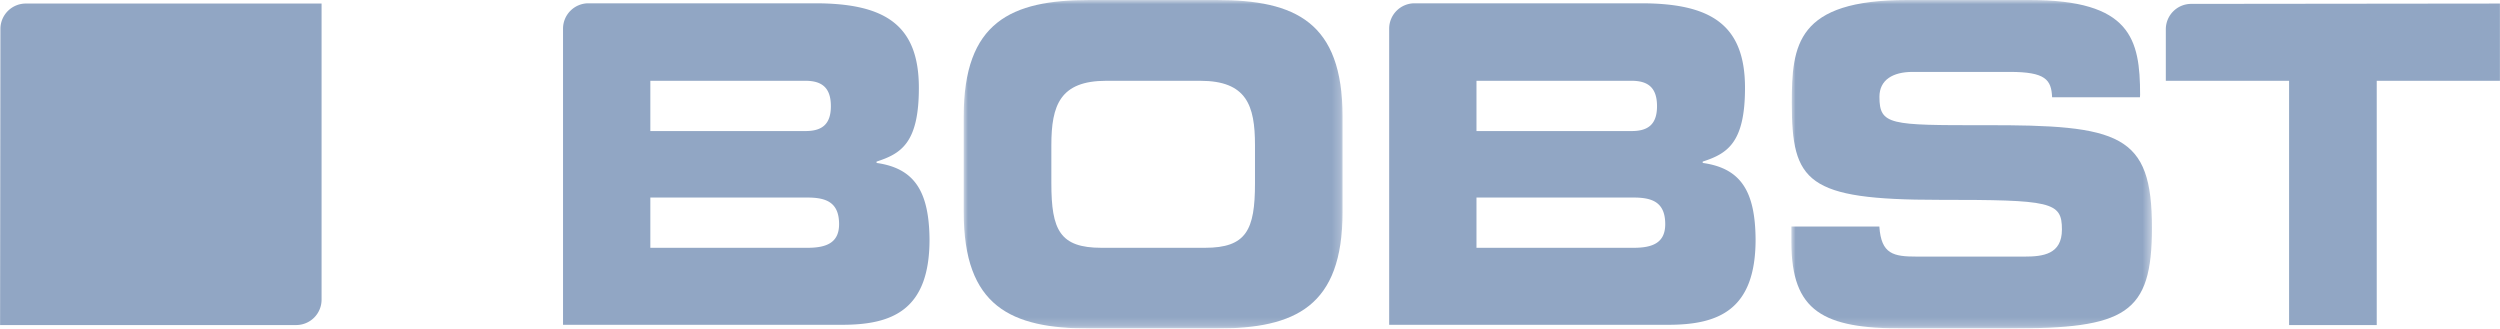 <svg id="bf80431e-ace5-45dd-b22c-417466ed935b" data-name="Layer 1" xmlns="http://www.w3.org/2000/svg" xmlns:xlink="http://www.w3.org/1999/xlink" viewBox="58.9 81 295.5 38.83"><defs><mask id="f3ffcf3f-0ef9-419b-a361-2657ca9f57cb" x="172.81" y="81" width="44.8" height="38.83" maskUnits="userSpaceOnUse"><g id="a4109834-e731-4f0c-bb2a-42e0979735bb" data-name="mask-2"><polygon id="e98849d6-4b41-4742-a36b-6186536fffe7" data-name="path-1" points="172.81 81 217.6 81 217.6 119.83 172.81 119.83 172.81 81" style="fill:#fff;fill-rule:evenodd"/></g></mask><mask id="f2d176c4-3a80-4132-8b2b-3d449da20717" x="270.64" y="81" width="42.61" height="38.83" maskUnits="userSpaceOnUse"><g id="fd8c2ac1-b5fa-48ff-80d0-f2545d335a22" data-name="mask-4"><polygon id="af0fc6e8-f4d6-4c17-ba8b-d2393ef4e0ec" data-name="path-3" points="270.64 81 313.26 81 313.26 119.83 270.64 119.83 270.64 81" style="fill:#fff;fill-rule:evenodd"/></g></mask></defs><title>bobst</title><g id="f29022c3-1657-47ea-97df-f4f92b0df196" data-name="Page-1"><g id="a5f4db2b-3625-4c49-b4cc-61b17fff1dad" data-name="BOBST Logo  RGB"><path id="be7a344c-6d02-4b80-87a3-68eedb0a447b" data-name="Fill-1" d="M58.91,119.42h35a3,3,0,0,0,3-3V81.42H62a3,3,0,0,0-3.05,3Z" style="fill:#91a6c4;fill-rule:evenodd"/><g id="a1babb41-c02a-400c-9190-947e796e1788" data-name="Group-5"><g style="mask:url(#f3ffcf3f-0ef9-419b-a361-2657ca9f57cb)"><path id="ec33f854-42a2-4831-ada9-228eb44ae15b" data-name="Fill-3" d="M183.17,102.67c0,5.52,1,7.62,5.93,7.62h12.22c4.9,0,5.92-2.1,5.92-7.62V98.16c0-4.72-1-7.61-6.48-7.61h-11.1c-5.46,0-6.49,2.89-6.49,7.61Zm-10.36-7.92c0-11.13,5.55-13.75,14.89-13.75h15c9.33,0,14.89,2.62,14.89,13.75v11.33c0,11.13-5.56,13.75-14.89,13.75h-15c-9.34,0-14.89-2.62-14.89-13.75Z" style="fill:#91a6c4;fill-rule:evenodd"/></g></g><g id="a2ec4974-8ce8-437d-aadc-f421f435c1da" data-name="Group-8"><g style="mask:url(#f2d176c4-3a80-4132-8b2b-3d449da20717)"><path id="e0306bae-391e-4be8-8384-f168d58733bd" data-name="Fill-6" d="M311.86,92.23c0-6.66-1.12-11.23-13.08-11.23H284.32c-13.07,0-13.63,5.3-13.63,12.18,0,9.34,1.77,11.44,17.36,11.44,13.35,0,14.57.21,14.57,3.51,0,2.94-2.25,3.2-4.44,3.2H285.49c-2.78,0-4.23-.27-4.45-3.55h-10.4v1.82c0,8.24,3.79,10.23,13.21,10.23h12.56c13.76,0,16.85-1.68,16.85-11.91,0-11.07-3.74-12.17-19.84-12.12-11.11,0-12.37,0-12.37-3.36,0-2,1.59-2.94,3.92-2.94h11.49c4.21,0,4.91.91,5,3h10.38Z" style="fill:#91a6c4;fill-rule:evenodd"/></g></g><path id="a837e6ee-98fb-417a-b6ad-de30ebb8b1d3" data-name="Fill-9" d="M354.39,81.42v9.13H339.83v28.87H329.47V90.55H314.9V84.46a3,3,0,0,1,3.05-3Z" style="fill:#91a6c4;fill-rule:evenodd"/><path id="ead34791-7a42-4041-ab65-f54e7eaeac8d" data-name="Fill-11" d="M252,110.29H233.42v-5.94H252c2.24,0,3.73.58,3.73,3.15C255.73,109.7,254.24,110.29,252,110.29ZM233.42,90.55h18.34c1.92,0,3,.79,3,3s-1.12,2.94-3,2.94H233.42Zm26.74,9.71v-.16c2.9-.94,5-2.2,5-8.71,0-7.45-4-10-12.28-10H226.1a3,3,0,0,0-3,3v35h33c5.92,0,10.31-1.74,10.31-10.08C266.37,103.62,264.69,100.89,260.16,100.26Z" style="fill:#91a6c4;fill-rule:evenodd"/><path id="fd98ddd1-c124-4f3c-ba45-b2d4802727fb" data-name="Fill-13" d="M154.34,110.29H135.77v-5.94h18.57c2.24,0,3.74.58,3.74,3.15C158.08,109.7,156.58,110.29,154.34,110.29ZM135.77,90.55h18.34c1.91,0,3,.79,3,3s-1.12,2.94-3,2.94H135.77Zm26.74,9.71v-.16c2.9-.94,5-2.2,5-8.71,0-7.45-4-10-12.27-10H128.45a3,3,0,0,0-3,3v35h33c5.93,0,10.32-1.74,10.32-10.08C168.72,103.62,167,100.89,162.51,100.26Z" style="fill:#91a6c4;fill-rule:evenodd"/></g></g></svg>